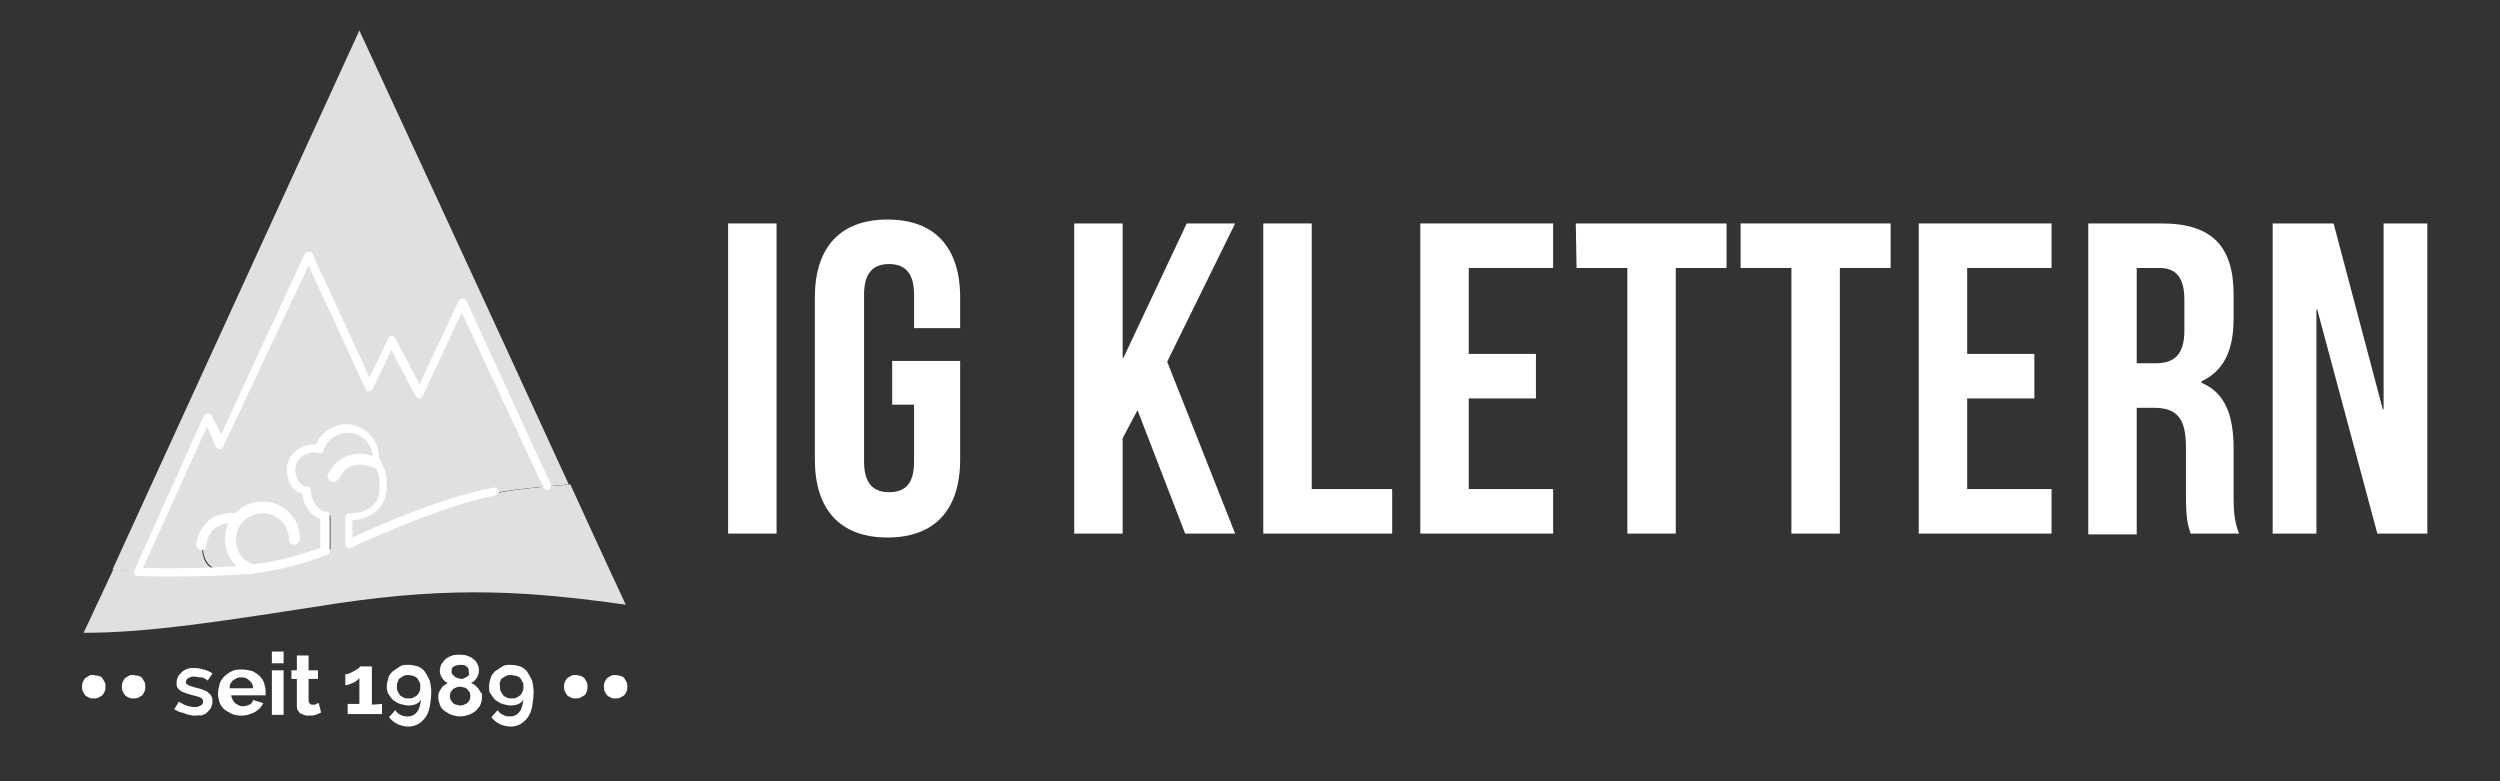 <?xml version="1.0" encoding="UTF-8"?> <!-- Generator: Adobe Illustrator 28.1.0, SVG Export Plug-In . SVG Version: 6.00 Build 0) --> <svg xmlns="http://www.w3.org/2000/svg" xmlns:xlink="http://www.w3.org/1999/xlink" version="1.1" id="Ebene_1" x="0px" y="0px" viewBox="0 0 320 100" style="enable-background:new 0 0 320 100;" xml:space="preserve"><rect x="0" y="0" width="320" height="100" fill="#333333" stroke="none"/> <style type="text/css"> .st0{fill:#FFFFFF;} .st1{fill:#E0E0E0;} </style> <g> <path class="st0" d="M93.2,28.6h6.2v39.7h-6.2V28.6z"></path> <path class="st0" d="M114.2,46.2h8.7v12.6c0,6.4-3.2,10-9.3,10s-9.3-3.6-9.3-10V38.1c0-6.4,3.2-10,9.3-10s9.3,3.6,9.3,10V42H117 v-4.3c0-2.8-1.2-3.9-3.2-3.9s-3.2,1.1-3.2,3.9v21.4c0,2.8,1.2,3.9,3.2,3.9s3.2-1,3.2-3.9v-7.3h-2.8V46.2z"></path> <path class="st0" d="M145.6,52.5l-1.9,3.6v12.2h-6.2V28.6h6.2v17.2h0.1l8.1-17.2h6.2l-8.7,17.7l8.7,22h-6.4L145.6,52.5z"></path> <path class="st0" d="M161.7,28.6h6.2v34h10.3v5.7h-16.5V28.6z"></path> <path class="st0" d="M188,45.3h8.6V51H188v11.6h10.8v5.7h-17V28.6h17v5.7H188V45.3z"></path> <path class="st0" d="M201.7,28.6H221v5.7h-6.5v34h-6.2v-34h-6.5L201.7,28.6L201.7,28.6z"></path> <path class="st0" d="M222.7,28.6H242v5.7h-6.5v34h-6.2v-34h-6.5v-5.7H222.7z"></path> <path class="st0" d="M251.8,45.3h8.6V51h-8.6v11.6h10.8v5.7h-17V28.6h17v5.7h-10.8L251.8,45.3L251.8,45.3z"></path> <path class="st0" d="M280.4,68.3c-0.3-1-0.6-1.6-0.6-4.9v-6.2c0-3.7-1.2-5-4.1-5h-2.2v16.2h-6.2V28.6h9.4c6.5,0,9.2,3,9.2,9.1v3.1 c0,4.1-1.3,6.7-4.1,8V49c3.1,1.3,4.1,4.3,4.1,8.4v6.1c0,1.9,0.1,3.3,0.7,4.8H280.4L280.4,68.3z M273.5,34.3v12.2h2.4 c2.3,0,3.7-1,3.7-4.2v-3.9c0-2.8-1-4.1-3.2-4.1H273.5z"></path> <path class="st0" d="M296.6,39.6h-0.1v28.7h-5.6V28.6h7.8l6.3,23.8h0.1V28.6h5.6v39.7h-6.4L296.6,39.6z"></path> </g> <path class="st0" d="M11.9,86.4c-0.2,0-0.4,0-0.5,0.1c-0.2,0.1-0.3,0.2-0.5,0.3c-0.1,0.1-0.2,0.3-0.3,0.5s-0.1,0.4-0.1,0.6 s0,0.4,0.1,0.6s0.2,0.3,0.3,0.5c0.1,0.1,0.3,0.2,0.5,0.3c0.2,0.1,0.4,0.1,0.6,0.1c0.2,0,0.4,0,0.6-0.1c0.2-0.1,0.3-0.2,0.5-0.3 c0.1-0.1,0.2-0.3,0.3-0.5s0.1-0.4,0.1-0.6s0-0.4-0.1-0.6s-0.2-0.3-0.3-0.5s-0.3-0.2-0.5-0.3C12.3,86.5,12.1,86.4,11.9,86.4z"></path> <path class="st0" d="M17,86.4c-0.2,0-0.4,0-0.5,0.1c-0.2,0.1-0.3,0.2-0.5,0.3c-0.1,0.1-0.2,0.3-0.3,0.5s-0.1,0.4-0.1,0.6 s0,0.4,0.1,0.6s0.2,0.3,0.3,0.5c0.1,0.1,0.3,0.2,0.5,0.3c0.2,0.1,0.4,0.1,0.6,0.1s0.4,0,0.6-0.1s0.3-0.2,0.5-0.3 c0.1-0.1,0.2-0.3,0.3-0.5c0.1-0.2,0.1-0.4,0.1-0.6s0-0.4-0.1-0.6s-0.2-0.3-0.3-0.5s-0.3-0.2-0.5-0.3C17.4,86.5,17.2,86.4,17,86.4z"></path> <path class="st0" d="M73.7,86.4c-0.2,0-0.4,0-0.6,0.1s-0.3,0.2-0.5,0.3c-0.1,0.1-0.2,0.3-0.3,0.5c-0.1,0.2-0.1,0.4-0.1,0.6 s0,0.4,0.1,0.6s0.2,0.3,0.3,0.5c0.1,0.1,0.3,0.2,0.5,0.3c0.2,0.1,0.4,0.1,0.6,0.1s0.4,0,0.6-0.1s0.3-0.2,0.5-0.3s0.2-0.3,0.3-0.5 c0.1-0.2,0.1-0.4,0.1-0.6s0-0.4-0.1-0.6s-0.2-0.3-0.3-0.5c-0.1-0.1-0.3-0.2-0.5-0.3C74.1,86.5,73.9,86.4,73.7,86.4z"></path> <path class="st0" d="M78.8,86.4c-0.2,0-0.4,0-0.6,0.1s-0.3,0.2-0.5,0.3c-0.1,0.1-0.2,0.3-0.3,0.5c-0.1,0.2-0.1,0.4-0.1,0.6 s0,0.4,0.1,0.6s0.2,0.3,0.3,0.5c0.1,0.1,0.3,0.2,0.5,0.3c0.2,0.1,0.4,0.1,0.6,0.1s0.4,0,0.6-0.1s0.3-0.2,0.5-0.3 c0.1-0.1,0.2-0.3,0.3-0.5c0.1-0.2,0.1-0.4,0.1-0.6s0-0.4-0.1-0.6S80,87,79.9,86.8s-0.3-0.2-0.5-0.3C79.2,86.5,79,86.4,78.8,86.4z"></path> <g> <path class="st0" d="M25,91.6c-0.2,0-0.5,0-0.7-0.1c-0.3,0-0.5-0.1-0.7-0.2s-0.5-0.1-0.7-0.2s-0.4-0.2-0.6-0.3l0.6-1 c0.7,0.5,1.4,0.7,2.1,0.7c0.3,0,0.5-0.1,0.7-0.2S26,90,26,89.8s-0.1-0.4-0.3-0.5s-0.6-0.2-1-0.3c-0.4-0.1-0.7-0.2-1-0.3 c-0.3-0.1-0.5-0.2-0.6-0.3c-0.2-0.1-0.3-0.3-0.4-0.4c-0.1-0.2-0.1-0.4-0.1-0.6c0-0.3,0.1-0.6,0.2-0.8c0.1-0.2,0.3-0.4,0.5-0.6 s0.5-0.3,0.7-0.4c0.3-0.1,0.6-0.1,0.9-0.1c0.4,0,0.8,0.1,1.2,0.2c0.4,0.1,0.8,0.3,1.1,0.5l-0.6,0.9c-0.3-0.2-0.6-0.4-0.9-0.4 s-0.6-0.1-0.9-0.1s-0.5,0.1-0.7,0.2s-0.3,0.3-0.3,0.5s0.1,0.3,0.3,0.4c0.2,0.1,0.5,0.2,0.9,0.3c0.4,0.1,0.8,0.2,1,0.3 c0.3,0.1,0.5,0.2,0.7,0.4c0.2,0.1,0.3,0.3,0.4,0.5s0.1,0.4,0.1,0.6c0,0.3-0.1,0.5-0.2,0.8c-0.1,0.2-0.3,0.4-0.5,0.6 s-0.5,0.3-0.8,0.4C25.7,91.5,25.3,91.6,25,91.6L25,91.6z"></path> <path class="st0" d="M30.9,91.6c-0.5,0-0.9-0.1-1.2-0.2c-0.4-0.2-0.7-0.4-1-0.6c-0.3-0.3-0.5-0.6-0.6-0.9c-0.1-0.4-0.2-0.7-0.2-1.1 s0.1-0.8,0.2-1.2c0.1-0.4,0.3-0.7,0.6-1c0.3-0.3,0.6-0.5,1-0.7s0.8-0.2,1.3-0.2s0.9,0.1,1.3,0.2c0.4,0.2,0.7,0.4,0.9,0.6 c0.3,0.3,0.5,0.6,0.6,0.9c0.1,0.4,0.2,0.7,0.2,1.1c0,0.1,0,0.2,0,0.3c0,0.1,0,0.2,0,0.2h-4.4c0,0.2,0.1,0.4,0.2,0.6 s0.2,0.3,0.3,0.4c0.1,0.1,0.3,0.2,0.5,0.3c0.2,0.1,0.4,0.1,0.5,0.1c0.3,0,0.6-0.1,0.8-0.2c0.3-0.1,0.4-0.3,0.5-0.6l1.3,0.4 c-0.2,0.4-0.5,0.8-1,1.1C32.1,91.4,31.6,91.6,30.9,91.6z M32.4,88.1c0-0.4-0.2-0.8-0.5-1c-0.3-0.3-0.6-0.4-1-0.4 c-0.2,0-0.4,0-0.6,0.1S30,87,29.8,87.1c-0.1,0.1-0.2,0.3-0.3,0.4c-0.1,0.2-0.1,0.4-0.1,0.6H32.4z"></path> <path class="st0" d="M34.8,84.9v-1.5h1.5v1.5H34.8z M34.8,91.5v-5.7h1.5v5.7H34.8z"></path> <path class="st0" d="M41.1,91.2c-0.2,0.1-0.4,0.2-0.7,0.3c-0.3,0.1-0.6,0.1-0.9,0.1c-0.2,0-0.4,0-0.6-0.1c-0.2-0.1-0.3-0.1-0.5-0.2 c-0.1-0.1-0.2-0.3-0.3-0.4C38,90.7,38,90.5,38,90.2v-3.3h-0.7v-1.1H38v-1.9h1.5v1.9h1.2v1.1h-1.2v2.8c0,0.2,0.1,0.3,0.2,0.4 s0.2,0.1,0.4,0.1s0.3,0,0.4-0.1c0.1-0.1,0.3-0.1,0.3-0.1L41.1,91.2z"></path> <path class="st0" d="M48.9,90.1v1.3h-4.4v-1.3H46v-3.3c-0.1,0.1-0.2,0.2-0.3,0.3c-0.1,0.1-0.3,0.2-0.5,0.3 c-0.2,0.1-0.3,0.1-0.5,0.2s-0.3,0.1-0.5,0.1v-1.4c0.1,0,0.3,0,0.5-0.1s0.4-0.2,0.6-0.3c0.2-0.1,0.3-0.2,0.5-0.3s0.2-0.2,0.3-0.3 h1.5v4.9L48.9,90.1L48.9,90.1z"></path> <path class="st0" d="M49.5,87.9c0-0.4,0.1-0.7,0.2-1.1s0.3-0.6,0.6-0.9c0.3-0.2,0.6-0.4,0.9-0.6s0.7-0.2,1.1-0.2 c0.4,0,0.8,0.1,1.2,0.2c0.4,0.2,0.7,0.4,0.9,0.7s0.4,0.7,0.6,1.1c0.1,0.4,0.2,0.9,0.2,1.5c0,0.7-0.1,1.3-0.2,1.9 c-0.1,0.5-0.3,1-0.6,1.4s-0.6,0.6-0.9,0.8c-0.4,0.2-0.8,0.3-1.2,0.3c-0.5,0-0.9-0.1-1.4-0.3c-0.4-0.2-0.8-0.5-1.1-0.9l0.8-0.9 c0.2,0.3,0.4,0.5,0.7,0.6c0.3,0.2,0.6,0.2,0.9,0.2c0.5,0,0.9-0.2,1.2-0.6s0.4-0.9,0.5-1.6c-0.1,0.3-0.4,0.5-0.6,0.6s-0.6,0.2-1,0.2 s-0.7-0.1-1.1-0.2c-0.3-0.1-0.6-0.3-0.9-0.5c-0.2-0.2-0.4-0.5-0.6-0.8C49.6,88.6,49.5,88.3,49.5,87.9L49.5,87.9z M52.3,86.4 c-0.2,0-0.4,0-0.6,0.1c-0.2,0.1-0.3,0.2-0.5,0.3s-0.2,0.3-0.3,0.5s-0.1,0.4-0.1,0.6s0,0.4,0.1,0.6s0.2,0.3,0.3,0.5 c0.1,0.1,0.3,0.2,0.5,0.3c0.2,0.1,0.4,0.1,0.6,0.1s0.4,0,0.6-0.1s0.3-0.2,0.5-0.3c0.1-0.1,0.2-0.3,0.3-0.5s0.1-0.4,0.1-0.6 s0-0.4-0.1-0.6s-0.2-0.3-0.3-0.5c-0.1-0.1-0.3-0.2-0.5-0.3C52.7,86.5,52.5,86.4,52.3,86.4z"></path> <path class="st0" d="M61.7,89.2c0,0.4-0.1,0.7-0.2,1c-0.1,0.3-0.4,0.5-0.6,0.8c-0.3,0.2-0.6,0.4-0.9,0.5c-0.3,0.1-0.7,0.2-1.1,0.2 s-0.8-0.1-1.1-0.2s-0.6-0.3-0.9-0.5c-0.3-0.2-0.5-0.5-0.6-0.8s-0.2-0.6-0.2-1c0-0.2,0-0.4,0.1-0.6s0.2-0.4,0.3-0.5 c0.1-0.2,0.2-0.3,0.4-0.4c0.1-0.1,0.3-0.2,0.4-0.3c-0.3-0.1-0.5-0.3-0.7-0.6s-0.3-0.6-0.3-0.9s0.1-0.7,0.2-0.9 c0.2-0.3,0.4-0.5,0.6-0.7c0.3-0.2,0.5-0.3,0.8-0.4s0.6-0.1,0.9-0.1s0.6,0,0.9,0.1c0.3,0.1,0.6,0.2,0.8,0.4c0.3,0.2,0.5,0.4,0.6,0.7 c0.2,0.3,0.2,0.6,0.2,0.9s-0.1,0.6-0.3,0.9s-0.4,0.5-0.7,0.6c0.2,0.1,0.3,0.2,0.5,0.3c0.1,0.1,0.3,0.3,0.4,0.4s0.2,0.3,0.3,0.5 C61.7,88.7,61.7,88.9,61.7,89.2z M60.2,89.1c0-0.2,0-0.3-0.1-0.5c-0.1-0.1-0.2-0.3-0.3-0.4S59.5,88,59.4,88s-0.3-0.1-0.5-0.1 s-0.3,0-0.5,0.1s-0.3,0.1-0.4,0.2c-0.1,0.1-0.2,0.2-0.3,0.4c-0.1,0.1-0.1,0.3-0.1,0.5s0,0.3,0.1,0.5c0.1,0.1,0.2,0.3,0.3,0.4 s0.3,0.2,0.4,0.2s0.3,0.1,0.5,0.1s0.3,0,0.5-0.1s0.3-0.1,0.4-0.2c0.1-0.1,0.2-0.2,0.3-0.4C60.2,89.4,60.2,89.2,60.2,89.1z M57.8,85.9c0,0.2,0,0.3,0.1,0.4s0.2,0.2,0.3,0.3s0.2,0.1,0.4,0.2c0.1,0,0.3,0.1,0.4,0.1s0.3,0,0.4-0.1c0.1,0,0.2-0.1,0.4-0.2 c0.1-0.1,0.2-0.2,0.3-0.3C60,86.2,60,86,60,85.9c0-0.3-0.1-0.5-0.3-0.6c-0.2-0.2-0.5-0.2-0.8-0.2s-0.6,0.1-0.8,0.2 S57.8,85.6,57.8,85.9z"></path> <path class="st0" d="M62.6,87.9c0-0.4,0.1-0.7,0.2-1.1s0.3-0.6,0.6-0.9c0.3-0.2,0.6-0.4,0.9-0.6c0.3-0.2,0.7-0.2,1.1-0.2 s0.8,0.1,1.2,0.2c0.4,0.2,0.7,0.4,0.9,0.7s0.4,0.7,0.6,1.1c0.1,0.4,0.2,0.9,0.2,1.5c0,0.7-0.1,1.3-0.2,1.9c-0.1,0.5-0.3,1-0.6,1.4 c-0.3,0.4-0.6,0.6-0.9,0.8c-0.4,0.2-0.8,0.3-1.2,0.3c-0.5,0-0.9-0.1-1.4-0.3c-0.4-0.2-0.8-0.5-1.1-0.9l0.8-0.9 c0.2,0.3,0.4,0.5,0.7,0.6c0.3,0.2,0.6,0.2,0.9,0.2c0.5,0,0.9-0.2,1.2-0.6c0.3-0.4,0.4-0.9,0.5-1.6c-0.1,0.3-0.4,0.5-0.6,0.6 s-0.6,0.2-1,0.2s-0.7-0.1-1.1-0.2c-0.3-0.1-0.6-0.3-0.9-0.5c-0.2-0.2-0.4-0.5-0.6-0.8C62.6,88.6,62.6,88.3,62.6,87.9L62.6,87.9z M65.4,86.4c-0.2,0-0.4,0-0.6,0.1s-0.3,0.2-0.5,0.3s-0.2,0.3-0.3,0.5s0,0.4,0,0.6c0,0.2,0,0.4,0.1,0.6s0.2,0.3,0.3,0.5 c0.1,0.1,0.3,0.2,0.5,0.3c0.2,0.1,0.4,0.1,0.6,0.1s0.4,0,0.6-0.1s0.3-0.2,0.5-0.3c0.1-0.1,0.2-0.3,0.3-0.5c0.1-0.2,0.1-0.4,0.1-0.6 s0-0.4-0.1-0.6s-0.2-0.3-0.3-0.5c-0.1-0.1-0.3-0.2-0.5-0.3C65.8,86.5,65.6,86.4,65.4,86.4z"></path> </g> <path class="st1" d="M28.1,73.1c-2.6-0.5-2.2-3.3-2.2-3.3c0.7-3.8,4-3.3,4.4-3.3c0.8-1,2-1.6,3.3-1.6c2.3,0,4.2,1.9,4.2,4.2 c0,1.1-0.7,2-1.3,2.8c1.9-0.4,3.6-0.9,5.6-1.5V66c-2-0.1-2.6-1.4-2.6-3.2c-1.3-0.2-2.2-1.3-2.2-2.7c0-1.5,1.3-2.7,2.8-2.7 c0.2,0,0.5,0,0.6,0.1c0.5-1.5,1.9-2.6,3.6-2.6c2.1,0,3.7,1.7,3.7,3.7c0,0.2,0,0.5-0.1,0.7c1,0.7,1.6,1.8,1.6,3.1 c0,2.1-2.3,3.9-4.5,3.9v3.2c0.4-0.1,0.8-0.3,1.1-0.4c15-6,15.4-6.1,26.7-7.1C62.9,40.4,46,3.9,46,3.9l-31.6,69 C14.8,73,20.5,73.6,28.1,73.1L28.1,73.1z"></path> <path class="st1" d="M80.1,77.4c0,0-3-6.4-7.1-15.4c-11.3,1-11.6,1.1-26.7,7.1c-0.4,0.1-0.7,0.3-1.1,0.4v-3.2c2.1,0,4.5-1.8,4.5-3.9 c0-1.3-0.6-2.4-1.6-3.1c0-0.2,0.1-0.5,0.1-0.7c0-2.1-1.7-3.7-3.7-3.7c-1.7,0-3.1,1.1-3.5,2.6c-0.2,0-0.4-0.1-0.6-0.1 c-1.5,0-2.7,1.2-2.7,2.7c0,1.4,0.7,2.5,2,2.7c0,1.7,0.6,3.1,2.6,3.2v4.3c-2,0.6-3.7,1.1-5.6,1.5c0.6-0.7,1.2-1.7,1.2-2.8 c0-2.3-1.8-4.2-4.2-4.2c-1.4,0-2.5,0.6-3.3,1.6c-0.4-0.1-3.7-0.5-4.4,3.3c0,0-0.4,2.8,2.2,3.3c-7.6,0.6-13.2-0.1-13.7-0.1L10.7,81 c8.5,0,17.8-1.5,32.7-3.8C58.3,75,67.9,75.7,80.1,77.4z"></path> <path class="st0" d="M42.6,61.7c-0.1,0-0.2,0-0.3-0.1C42,61.4,41.8,61,42,60.7c0.6-1.2,1.5-2.1,2.7-2.4c1.9-0.6,3.7,0.3,3.8,0.4 c0.3,0.2,0.5,0.6,0.3,0.9s-0.6,0.5-0.9,0.3c0,0-1.4-0.7-2.7-0.3c-0.8,0.2-1.4,0.8-1.8,1.7C43.1,61.6,42.8,61.7,42.6,61.7z"></path> <path class="st0" d="M25.8,70.4h-0.1c-0.4-0.1-0.6-0.4-0.6-0.8c0.3-1.4,0.9-2.5,1.9-3.2c1.5-1,3.3-0.7,3.4-0.7 c0.4,0.1,0.6,0.4,0.5,0.8s-0.4,0.6-0.8,0.5c0,0-1.3-0.3-2.4,0.5c-0.7,0.4-1.1,1.2-1.3,2.2C26.5,70.2,26.2,70.4,25.8,70.4z"></path> <path class="st0" d="M32,73.5c-0.1,0-0.2,0-0.3-0.1c-1.8-0.8-2.9-2.5-2.9-4.4c0-2.6,2.1-4.8,4.8-4.8s4.8,2.1,4.8,4.8 c0,0.4-0.3,0.7-0.7,0.7S37,69.5,37,69.1c0-1.9-1.5-3.4-3.4-3.4s-3.4,1.5-3.4,3.4c0,1.4,0.8,2.6,2.1,3.1c0.4,0.2,0.5,0.6,0.4,0.9 C32.6,73.4,32.3,73.5,32,73.5L32,73.5z"></path> <path class="st0" d="M22,73.8c-1.4,0-2.9,0-4.4-0.1c-0.2,0-0.3-0.1-0.4-0.2s-0.1-0.3,0-0.5l8.9-19.8c0.1-0.2,0.3-0.3,0.5-0.3 s0.4,0.1,0.5,0.3l1.2,2.4L39,32.5c0.1-0.2,0.3-0.3,0.5-0.3s0.4,0.1,0.5,0.3l7.3,15.8l2.4-5c0.1-0.2,0.3-0.3,0.4-0.3 c0.2,0,0.4,0.1,0.5,0.3l3.1,5.9l5-10.7c0.1-0.2,0.3-0.3,0.5-0.3l0,0c0.2,0,0.4,0.1,0.5,0.3L70.5,62c0.1,0.2,0,0.5-0.2,0.7 c-0.2,0.1-0.5,0-0.7-0.2L59.1,40l-5,10.7C54,50.9,53.8,51,53.7,51c-0.2,0-0.4-0.1-0.5-0.3l-3.1-5.9l-2.4,5c-0.1,0.2-0.2,0.3-0.5,0.3 c-0.2,0-0.4-0.1-0.4-0.3L39.5,34L28.6,57.1c-0.1,0.2-0.3,0.4-0.5,0.4l0,0c-0.2,0-0.4-0.2-0.5-0.4l-1.1-2.5l-8.2,18.1 c4.6,0.1,8.9,0,12.8-0.3c3.2-0.3,6.8-1.1,9.9-2.3v-3.7c-1.1-0.3-2.2-1.6-2.3-3.2c-1.3-0.4-2-1.5-2-3.1c0-1.7,1.5-3.2,3.4-3.2 c0.1,0,0.2,0,0.3,0c0.7-1.5,2.2-2.6,3.9-2.6c2.3,0,4.2,1.9,4.2,4.2c0,0.2,0,0.4,0,0.5c1,0.9,1,2.2,1,3.3c0,2.4-1.7,4.1-4.4,4.3v2.2 c2.5-1.2,11.3-5.1,18.1-6.4c0.3,0,0.5,0.1,0.6,0.4s-0.1,0.5-0.4,0.6C55.6,65,45,70.1,44.9,70.1c-0.2,0.1-0.3,0.1-0.5,0 c-0.1-0.1-0.2-0.3-0.2-0.4v-3.5c0-0.3,0.2-0.5,0.5-0.5c2.5,0,3.9-1.2,3.9-3.3c0-1.3-0.1-2.2-0.8-2.7c-0.2-0.1-0.2-0.3-0.2-0.5 s0.1-0.4,0.1-0.6c0-1.8-1.4-3.2-3.2-3.2c-1.4,0-2.7,0.9-3.1,2.3c-0.1,0.3-0.3,0.4-0.6,0.3c-0.1,0-0.4-0.1-0.6-0.1 c-1.3,0-2.4,1-2.4,2.2c0,1,0.4,2,1.6,2.2c0.2,0,0.4,0.2,0.4,0.5c0,1.5,1.2,2.7,1.9,2.7c0.3,0,0.5,0.2,0.5,0.5v4.5 c0,0.2-0.1,0.4-0.3,0.5c-3.3,1.3-7.1,2.2-10.5,2.5C28.4,73.7,25.3,73.8,22,73.8z"></path> </svg> 